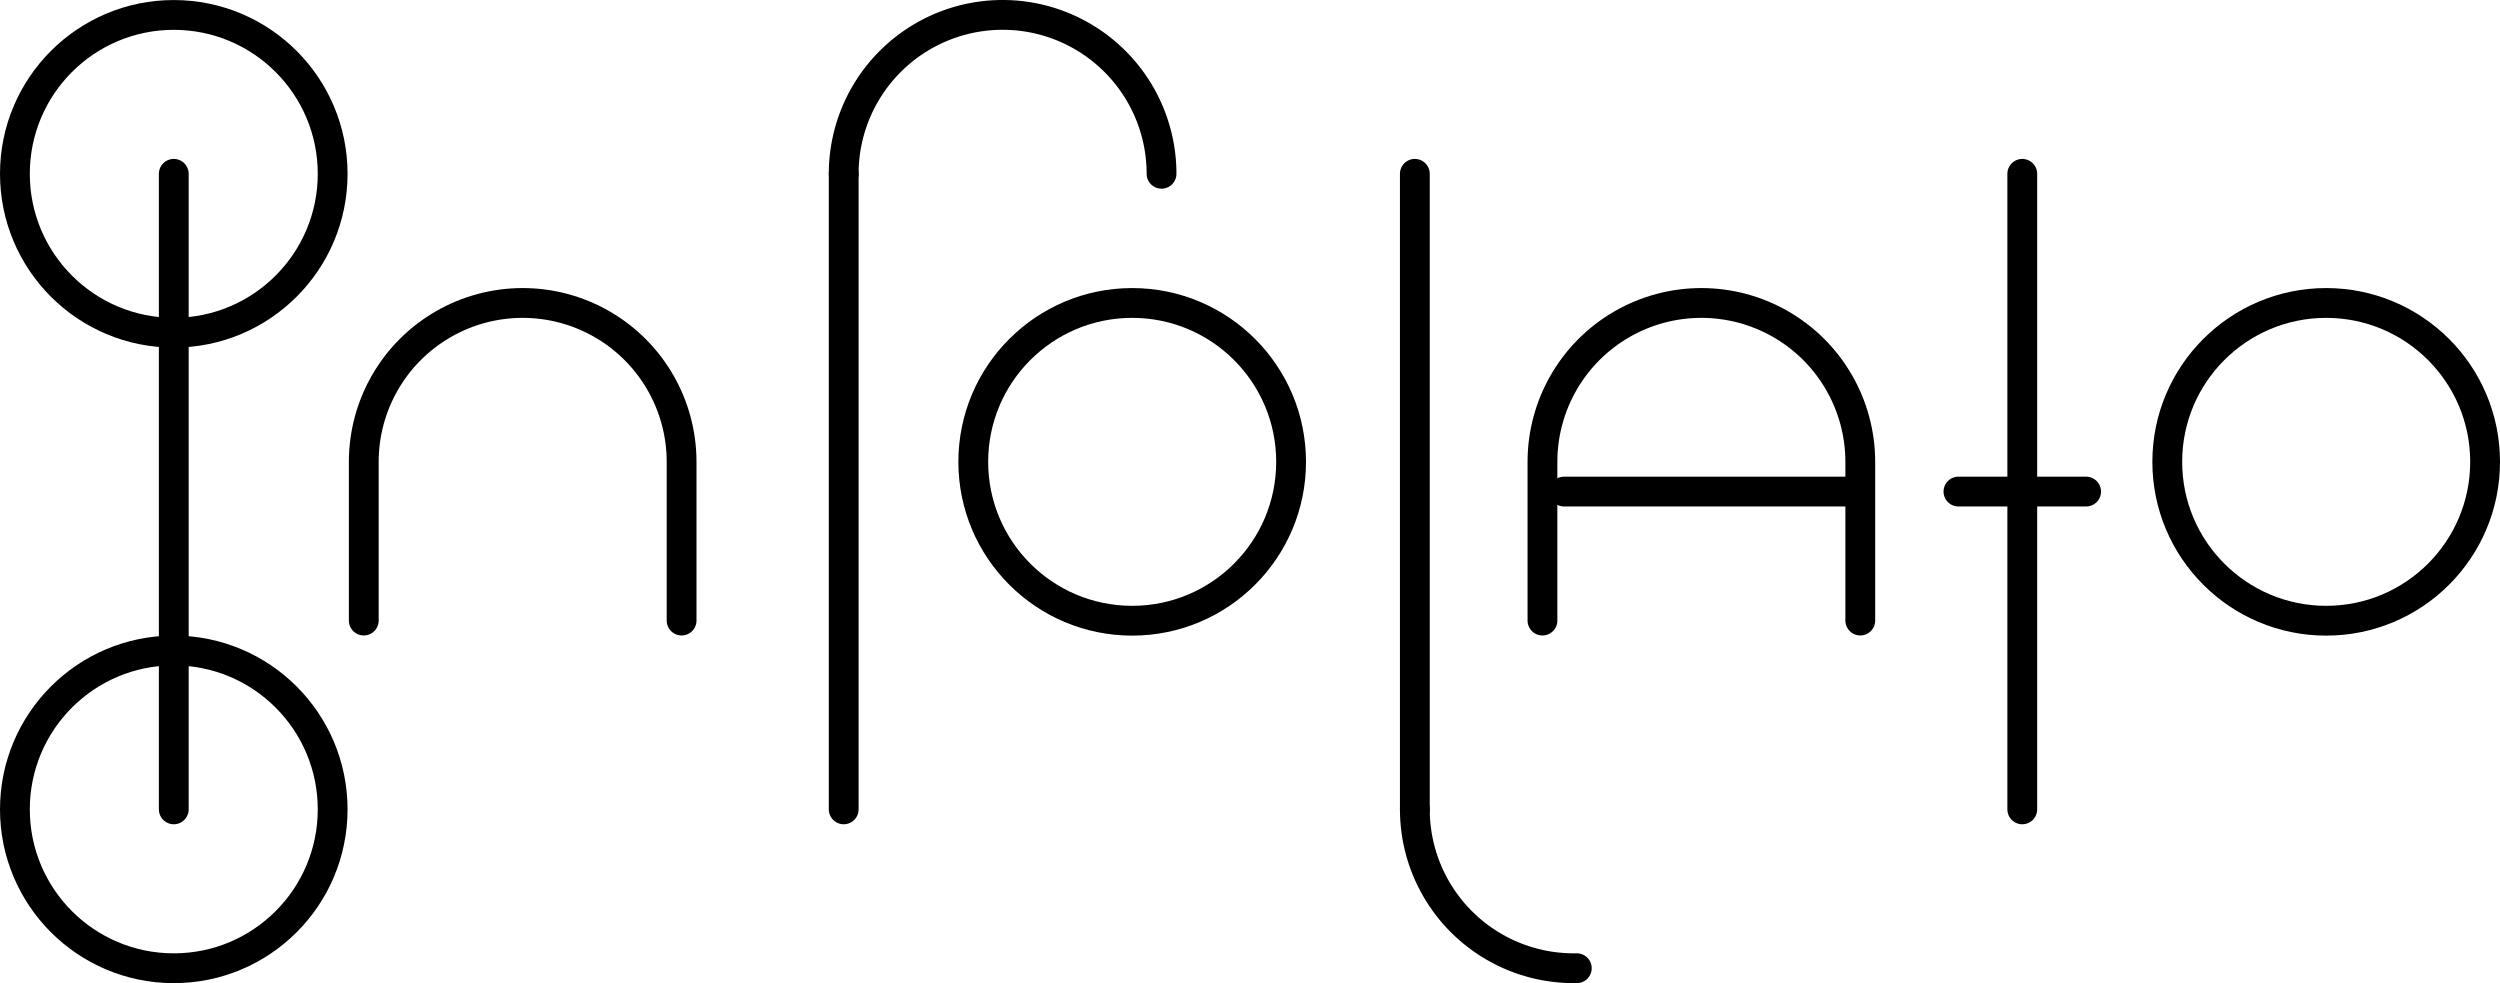 <?xml version="1.0" encoding="UTF-8" standalone="no"?>
<!-- Created with Inkscape (http://www.inkscape.org/) -->
<svg width="66.608mm" height="26.194mm" viewBox="0 0 66.608 26.194" version="1.1" id="svg2397" inkscape:version="1.1 (c68e22c387, 2021-05-23)" sodipodi:docname="logo.svg" xmlns:inkscape="http://www.inkscape.org/namespaces/inkscape" xmlns:sodipodi="http://sodipodi.sourceforge.net/DTD/sodipodi-0.dtd" xmlns="http://www.w3.org/2000/svg" xmlns:svg="http://www.w3.org/2000/svg">
  <sodipodi:namedview id="namedview2399" pagecolor="#505050" bordercolor="#ffffff" borderopacity="1" inkscape:pageshadow="0" inkscape:pageopacity="0" inkscape:pagecheckerboard="1" inkscape:document-units="mm" showgrid="false" fit-margin-top="0" fit-margin-left="0" fit-margin-right="0" fit-margin-bottom="0" inkscape:zoom="2.5074006" inkscape:cx="108.87769" inkscape:cy="93.722557" inkscape:window-width="1920" inkscape:window-height="1120" inkscape:window-x="-11" inkscape:window-y="35" inkscape:window-maximized="1" inkscape:current-layer="g14798"/>
  <defs id="defs2394"/>
  <g inkscape:label="Layer 1" inkscape:groupmode="layer" id="layer1" transform="translate(-80.311,-119.581)">
    <g id="g14798" transform="translate(603.14,-1117.123)">
      <path style="fill:none;stroke:#000000;stroke-width:0.794;stroke-linecap:round;stroke-linejoin:miter;stroke-miterlimit:4;stroke-dasharray:none;stroke-opacity:1" d="m -518.199,1258.268 v -16.933" id="path864-5-0-3-7-5-7-9-2-9-0" sodipodi:nodetypes="cc"/>
      <path style="fill:none;stroke:#000000;stroke-width:0.794;stroke-linecap:round;stroke-linejoin:miter;stroke-miterlimit:4;stroke-dasharray:none;stroke-opacity:1" d="m -500.35,1258.268 v -16.933" id="path864-5-0-3-7-5-7-9-2-9-0-6" sodipodi:nodetypes="cc"/>
      <path style="fill:none;stroke:#000000;stroke-width:0.794;stroke-linecap:round;stroke-linejoin:miter;stroke-miterlimit:4;stroke-dasharray:none;stroke-opacity:1" d="m -485.133,1258.268 v -16.933" id="path864-5-0-3-7-5-7-9-2-9-0-6-7" sodipodi:nodetypes="cc"/>
      <path style="fill:none;stroke:#000000;stroke-width:0.794;stroke-linecap:round;stroke-linejoin:miter;stroke-miterlimit:4;stroke-dasharray:none;stroke-opacity:1" d="m -468.949,1258.268 v -16.933" id="path864-5-0-3-7-5-7-9-2-9-0-6-7-2" sodipodi:nodetypes="cc"/>
      <path style="fill:none;stroke:#000000;stroke-width:0.794;stroke-linecap:round;stroke-linejoin:miter;stroke-miterlimit:4;stroke-dasharray:none;stroke-opacity:1" d="m -470.65,1249.801 h 3.402" id="path864-5-0-3-7-5-7-9-2-9-0-6-7-2-1" sodipodi:nodetypes="cc"/>
      <path style="fill:none;stroke:#000000;stroke-width:0.794;stroke-linecap:round;stroke-linejoin:miter;stroke-miterlimit:4;stroke-dasharray:none;stroke-opacity:1" d="m -481.158,1249.801 h 7.793" id="path864-5-0-3-7-5-7-9-2-9-0-6-7-2-1-0" sodipodi:nodetypes="cc"/>
      <circle style="fill:none;stroke:#000000;stroke-width:0.794;stroke-linecap:round;stroke-linejoin:round;stroke-miterlimit:4;stroke-dasharray:none;stop-color:#000000" id="path1446-8-5-1-7-8-5-5-17-8-0" cx="518.199" cy="-1241.335" r="4.233" transform="scale(-1)"/>
      <path id="path1446-8-5-1-7-8-5-5-17-8-0-3" style="fill:none;stroke:#000000;stroke-width:0.794;stroke-linecap:round;stroke-linejoin:round;stroke-miterlimit:4;stroke-dasharray:none;stop-color:#000000" d="m -504.669,1253.238 v -4.229 c 0,-1.512 -0.807,-2.91 -2.117,-3.666 -1.31,-0.756 -2.924,-0.756 -4.234,0 -1.31,0.756 -2.117,2.154 -2.117,3.666 v 4.229" sodipodi:nodetypes="cssssc"/>
      <path id="path1446-8-5-1-7-8-5-5-17-8-0-3-5" style="fill:none;stroke:#000000;stroke-width:0.794;stroke-linecap:round;stroke-linejoin:round;stroke-miterlimit:4;stroke-dasharray:none;stop-color:#000000" d="m -473.265,1253.238 v -4.229 c 0,-1.512 -0.807,-2.91 -2.117,-3.666 -1.31,-0.756 -2.924,-0.756 -4.234,0 -1.31,0.756 -2.117,2.154 -2.117,3.666 v 4.229" sodipodi:nodetypes="cssssc"/>
      <path id="path1446-8-5-1-7-8-5-5-17-8-0-3-5-6" style="fill:none;stroke:#000000;stroke-width:0.794;stroke-linecap:round;stroke-linejoin:round;stroke-miterlimit:4;stroke-dasharray:none;stop-color:#000000" d="m -485.133,1258.268 c 0,1.512 0.807,2.91 2.117,3.666 0.679,0.392 1.44,0.581 2.198,0.566" sodipodi:nodetypes="csc"/>
      <ellipse style="fill:none;stroke:#000000;stroke-width:0.794;stroke-linecap:round;stroke-linejoin:round;stroke-miterlimit:4;stroke-dasharray:none;stop-color:#000000" id="path1446-8-5-1-7-8-5-5-17-8-0-3-0" transform="scale(-1)" cx="492.664" cy="-1249.009" rx="4.234" ry="4.233"/>
      <ellipse style="fill:none;stroke:#000000;stroke-width:0.794;stroke-linecap:round;stroke-linejoin:round;stroke-miterlimit:4;stroke-dasharray:none;stop-color:#000000" id="path1446-8-5-1-7-8-5-5-17-8-0-3-0-9" transform="scale(-1)" cx="460.852" cy="-1249.009" rx="4.234" ry="4.233"/>
      <path id="path1446-8-5-1-7-8-5-5-17-8-0-3-4" style="fill:none;stroke:#000000;stroke-width:0.794;stroke-linecap:round;stroke-linejoin:round;stroke-miterlimit:4;stroke-dasharray:none;stop-color:#000000" d="m -500.35,1241.334 a 4.234,4.233 0 0 1 2.117,-3.666 4.234,4.233 0 0 1 4.234,0 4.234,4.233 0 0 1 2.117,3.666"/>
      <circle style="fill:none;stroke:#000000;stroke-width:0.794;stroke-linecap:round;stroke-linejoin:round;stroke-miterlimit:4;stroke-dasharray:none;stop-color:#000000" id="path1446-8-5-1-7-8-5-5-17-8-0-0" cx="-518.199" cy="1258.268" r="4.233"/>
    </g>
  </g>
</svg>